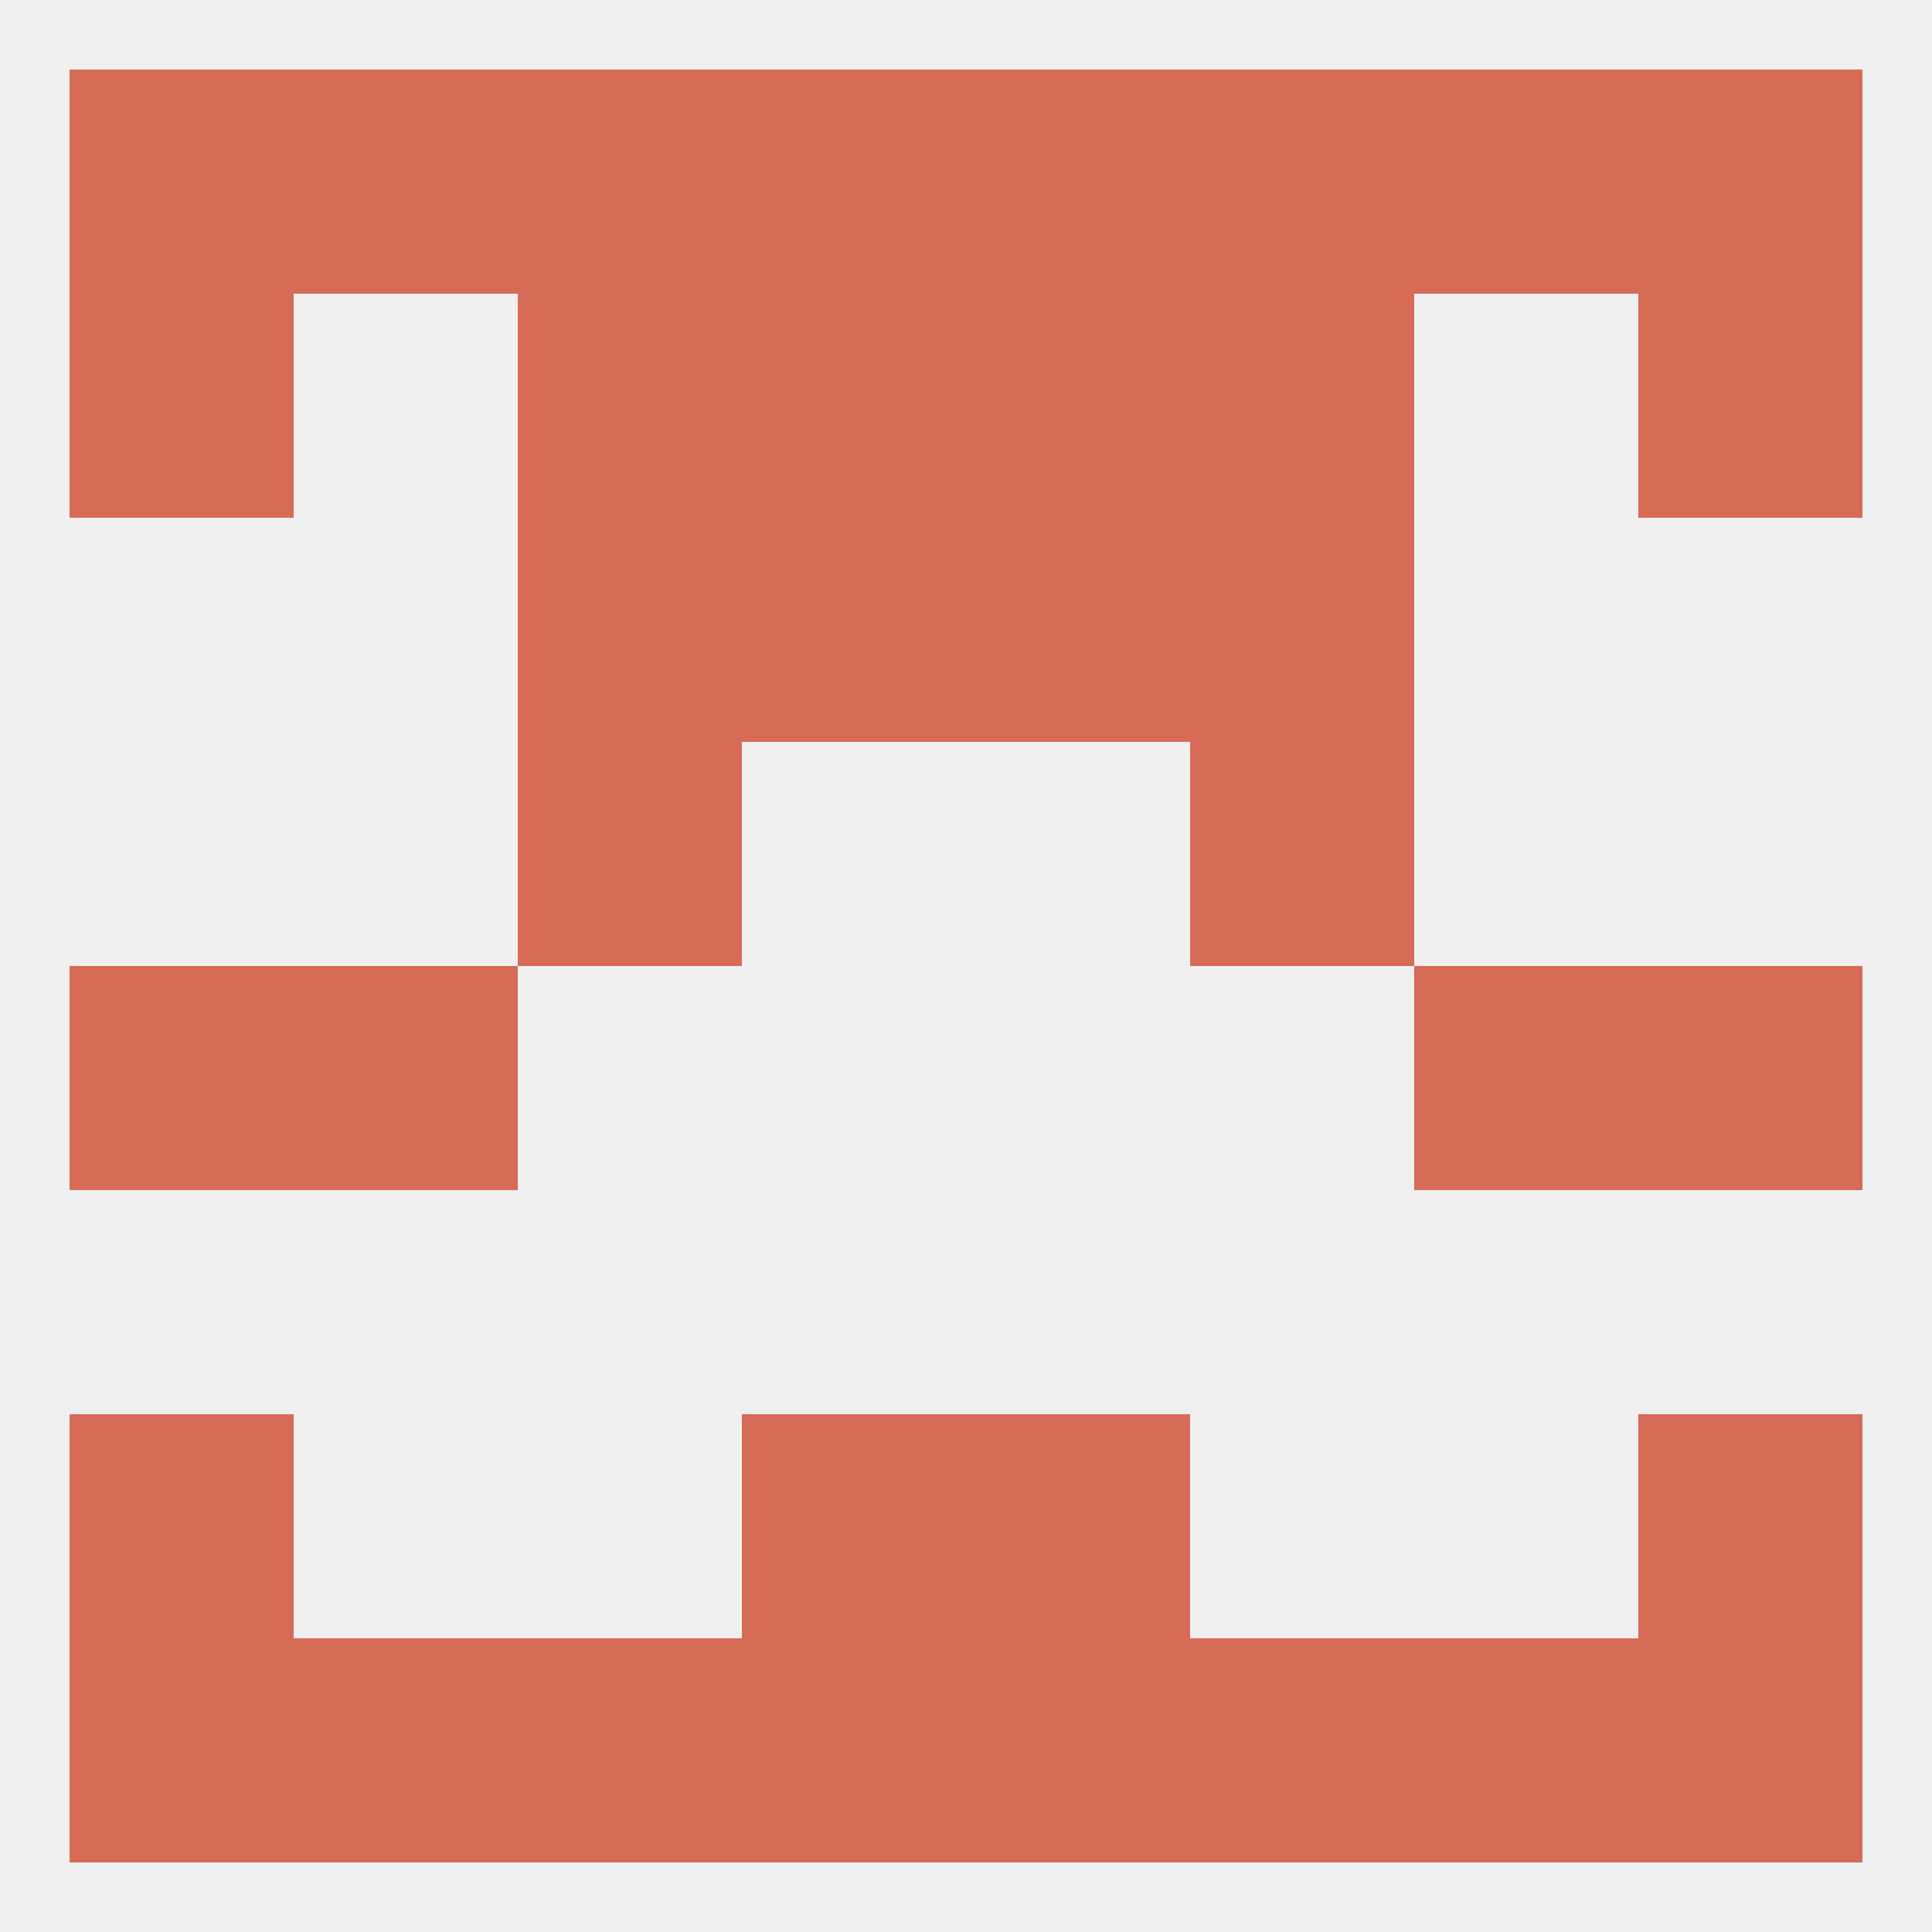 
<!--   <?xml version="1.0"?> -->
<svg version="1.1" baseprofile="full" xmlns="http://www.w3.org/2000/svg" xmlns:xlink="http://www.w3.org/1999/xlink" xmlns:ev="http://www.w3.org/2001/xml-events" width="250" height="250" viewBox="0 0 250 250" >
	<rect width="100%" height="100%" fill="rgba(240,240,240,255)"/>

	<rect x="96" y="38" width="29" height="29" fill="rgba(214,107,86,255)"/>
	<rect x="125" y="38" width="29" height="29" fill="rgba(214,107,86,255)"/>
	<rect x="9" y="38" width="29" height="29" fill="rgba(214,107,86,255)"/>
	<rect x="212" y="38" width="29" height="29" fill="rgba(214,107,86,255)"/>
	<rect x="67" y="38" width="29" height="29" fill="rgba(214,107,86,255)"/>
	<rect x="154" y="38" width="29" height="29" fill="rgba(214,107,86,255)"/>
	<rect x="125" y="9" width="29" height="29" fill="rgba(214,107,86,255)"/>
	<rect x="183" y="9" width="29" height="29" fill="rgba(214,107,86,255)"/>
	<rect x="154" y="9" width="29" height="29" fill="rgba(214,107,86,255)"/>
	<rect x="9" y="9" width="29" height="29" fill="rgba(214,107,86,255)"/>
	<rect x="212" y="9" width="29" height="29" fill="rgba(214,107,86,255)"/>
	<rect x="96" y="9" width="29" height="29" fill="rgba(214,107,86,255)"/>
	<rect x="38" y="9" width="29" height="29" fill="rgba(214,107,86,255)"/>
	<rect x="67" y="9" width="29" height="29" fill="rgba(214,107,86,255)"/>
	<rect x="38" y="212" width="29" height="29" fill="rgba(214,107,86,255)"/>
	<rect x="183" y="212" width="29" height="29" fill="rgba(214,107,86,255)"/>
	<rect x="9" y="212" width="29" height="29" fill="rgba(214,107,86,255)"/>
	<rect x="212" y="212" width="29" height="29" fill="rgba(214,107,86,255)"/>
	<rect x="96" y="212" width="29" height="29" fill="rgba(214,107,86,255)"/>
	<rect x="125" y="212" width="29" height="29" fill="rgba(214,107,86,255)"/>
	<rect x="67" y="212" width="29" height="29" fill="rgba(214,107,86,255)"/>
	<rect x="154" y="212" width="29" height="29" fill="rgba(214,107,86,255)"/>
	<rect x="96" y="183" width="29" height="29" fill="rgba(214,107,86,255)"/>
	<rect x="125" y="183" width="29" height="29" fill="rgba(214,107,86,255)"/>
	<rect x="9" y="183" width="29" height="29" fill="rgba(214,107,86,255)"/>
	<rect x="212" y="183" width="29" height="29" fill="rgba(214,107,86,255)"/>
	<rect x="9" y="125" width="29" height="29" fill="rgba(214,107,86,255)"/>
	<rect x="212" y="125" width="29" height="29" fill="rgba(214,107,86,255)"/>
	<rect x="38" y="125" width="29" height="29" fill="rgba(214,107,86,255)"/>
	<rect x="183" y="125" width="29" height="29" fill="rgba(214,107,86,255)"/>
	<rect x="67" y="96" width="29" height="29" fill="rgba(214,107,86,255)"/>
	<rect x="154" y="96" width="29" height="29" fill="rgba(214,107,86,255)"/>
	<rect x="67" y="67" width="29" height="29" fill="rgba(214,107,86,255)"/>
	<rect x="154" y="67" width="29" height="29" fill="rgba(214,107,86,255)"/>
	<rect x="96" y="67" width="29" height="29" fill="rgba(214,107,86,255)"/>
	<rect x="125" y="67" width="29" height="29" fill="rgba(214,107,86,255)"/>
</svg>